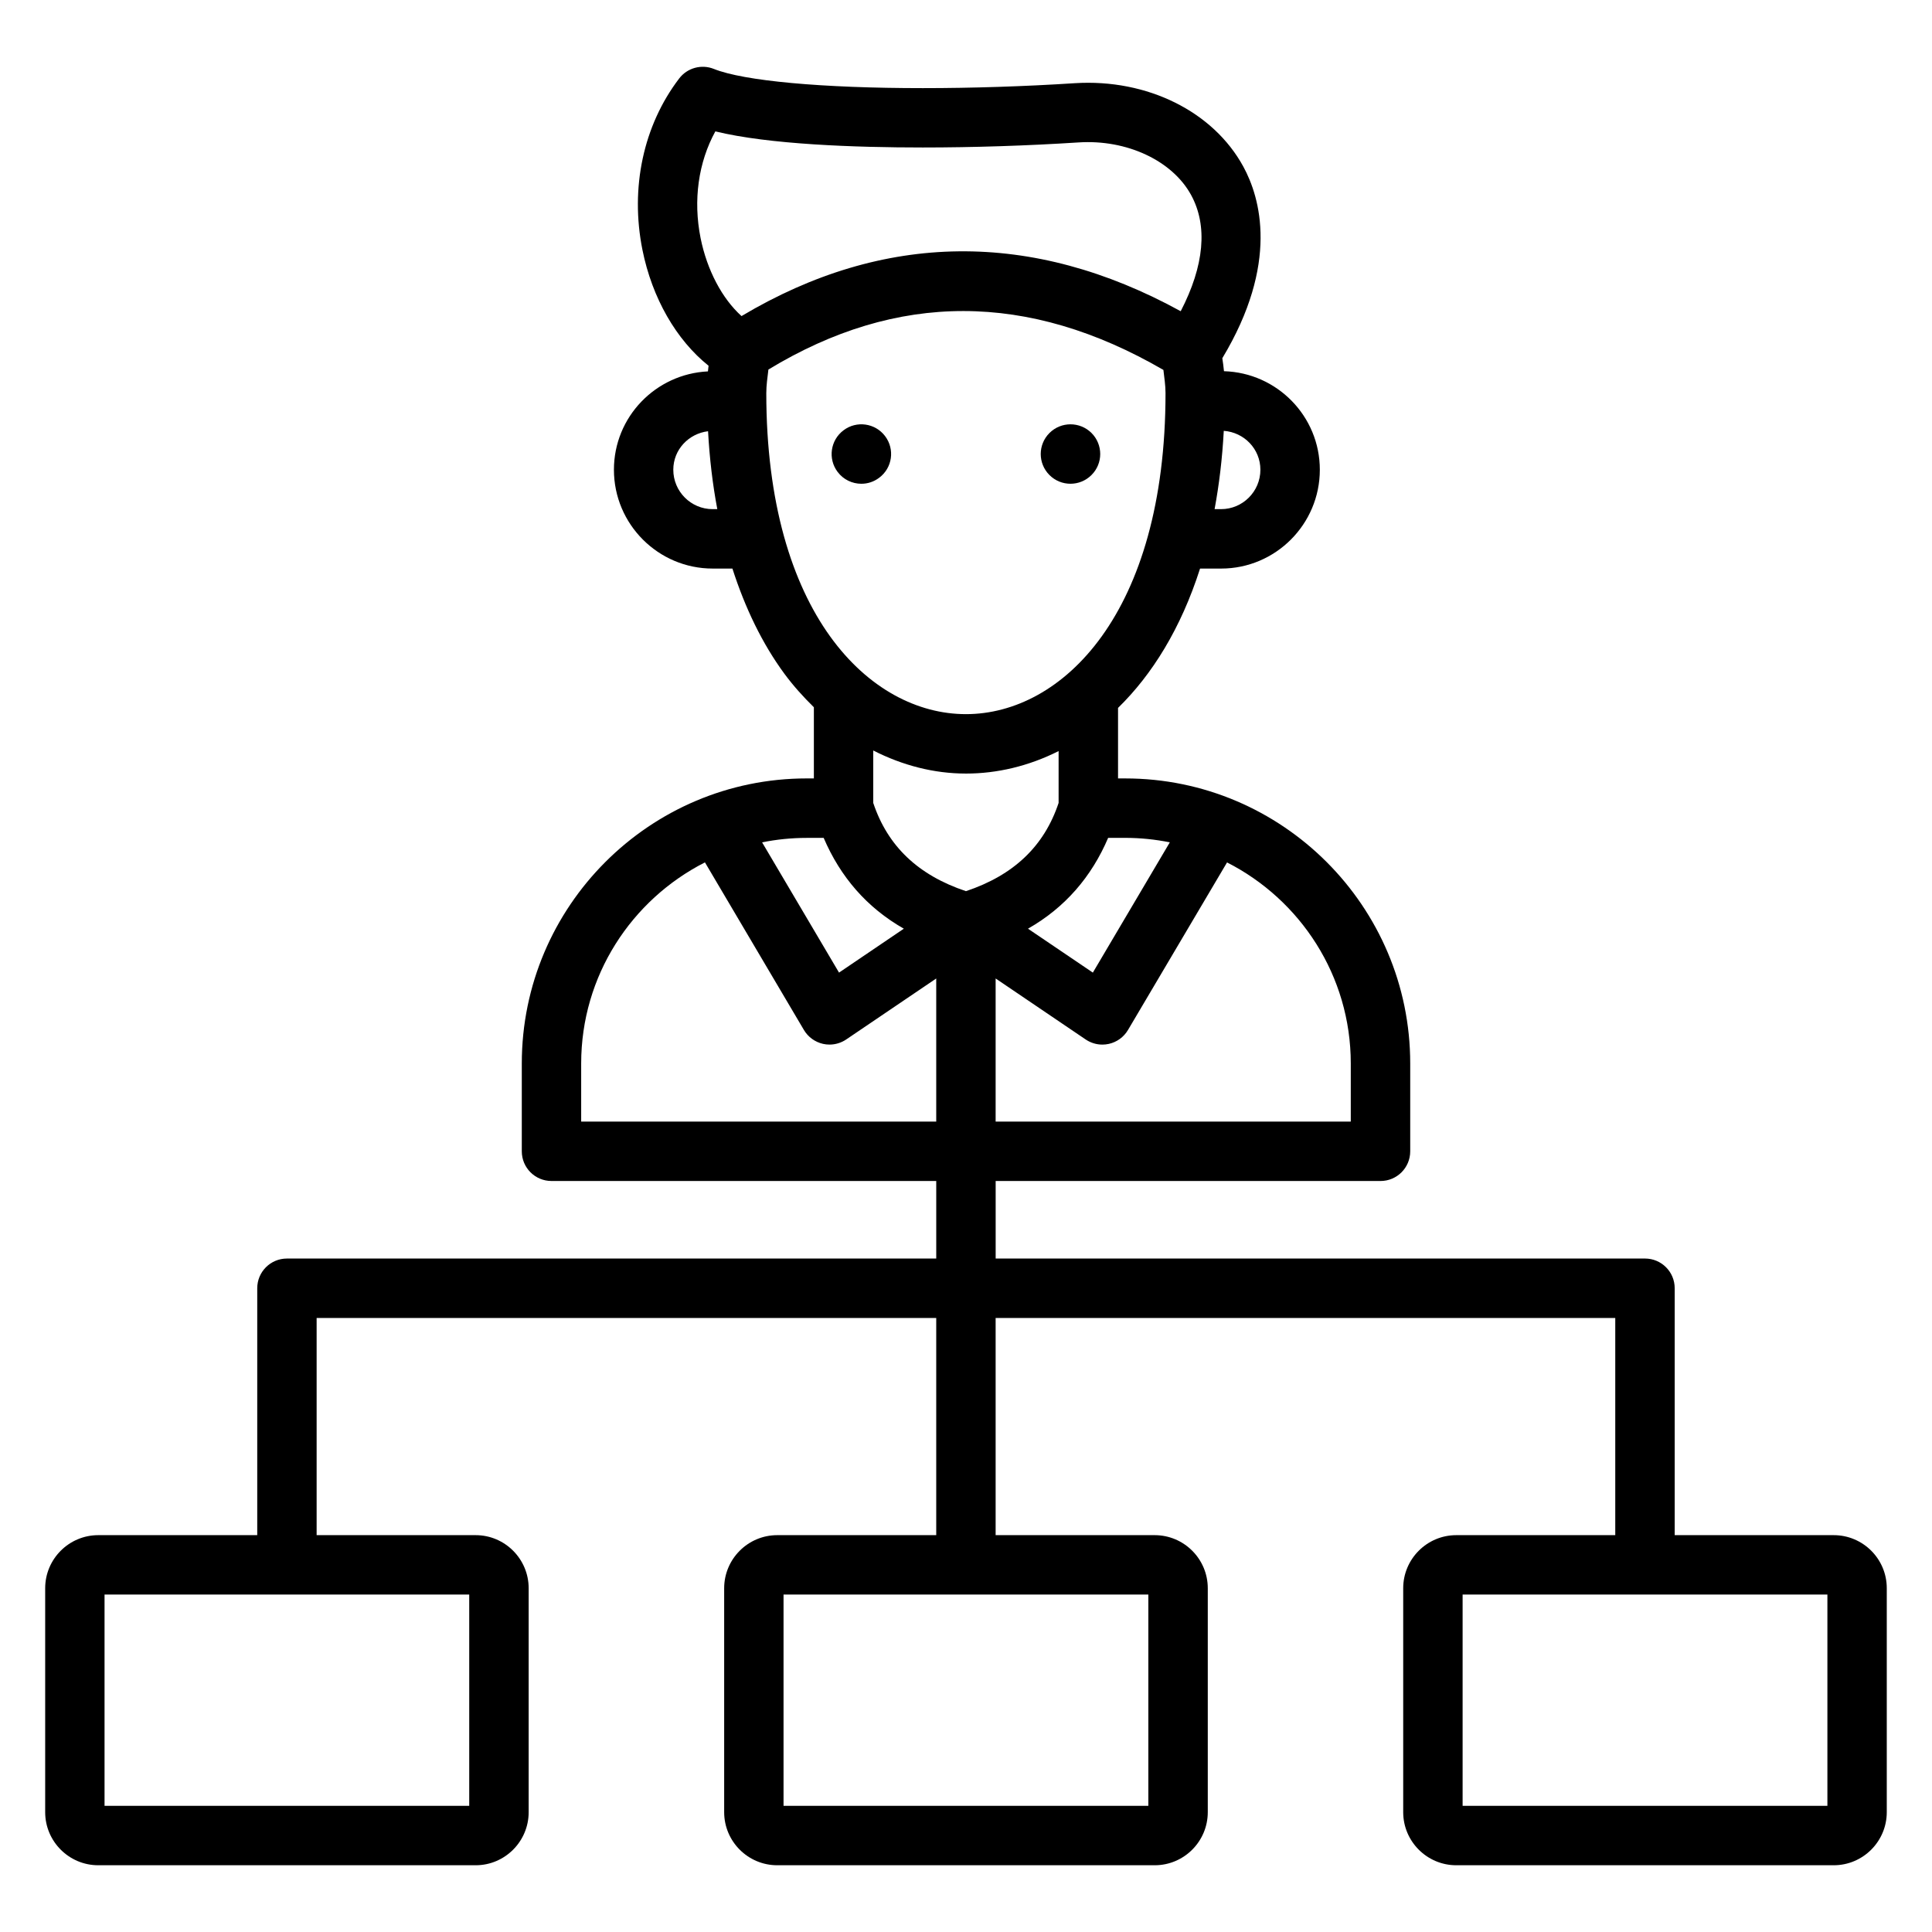 <?xml version="1.0" encoding="UTF-8"?>
<!-- Uploaded to: ICON Repo, www.svgrepo.com, Generator: ICON Repo Mixer Tools -->
<svg fill="#000000" width="800px" height="800px" version="1.1" viewBox="144 144 512 512" xmlns="http://www.w3.org/2000/svg">
 <g>
  <path d="m427.68 272.2c2.016 0 4.031-0.77 5.566-2.305l0.023-0.023c3.078-3.078 3.062-8.047-0.008-11.125-3.086-3.07-8.078-3.062-11.148 0.008-3.078 3.078-3.078 8.055 0 11.133 1.535 1.543 3.551 2.312 5.566 2.312z"/>
  <path d="m376.98 270.62 0.031-0.023c3.481-2.606 4.172-7.535 1.559-11.004-2.606-3.473-7.559-4.188-11.027-1.559-3.481 2.606-4.188 7.543-1.574 11.02 1.543 2.062 3.906 3.148 6.305 3.148 1.645 0 3.289-0.512 4.707-1.582z"/>
  <path d="m629.96 550.83h-42.148v-65.434c0-4.352-3.519-7.871-7.871-7.871h-172.08v-20.547h101.99c4.352 0 7.871-3.519 7.871-7.871v-23.277c0-41.652-33.891-75.539-75.547-75.539h-1.883v-18.688c9.02-8.801 16.656-21.035 21.734-36.926h5.582c14.422 0 26.16-11.754 26.16-26.191 0-14.176-11.328-25.703-25.402-26.113-0.094-1.148-0.277-2.289-0.441-3.441 15.105-25.105 10.078-42.516 5.566-50.781-7.949-14.578-25.426-23.301-44.648-22.105-13.289 0.859-27.223 1.309-40.297 1.309-26.742 0-47.438-1.906-55.363-5.086-3.273-1.316-7.047-0.293-9.195 2.527-9.492 12.438-13.035 28.992-9.738 45.414 2.574 12.816 8.988 23.891 17.523 30.715-0.047 0.496-0.125 1-0.164 1.496-13.84 0.668-24.914 12.051-24.914 26.062 0 14.438 11.738 26.191 26.168 26.191h5.234c3.387 10.523 7.941 19.941 13.77 27.867 2.41 3.266 5.062 6.18 7.816 8.887v18.863l-1.879-0.004c-41.645 0-75.523 33.891-75.523 75.539v23.277c0 4.352 3.519 7.871 7.871 7.871h101.96v20.547l-172.07 0.004c-4.352 0-7.871 3.519-7.871 7.871v65.434h-42.133c-7.754 0-14.066 6.312-14.066 14.066v59.348c0 7.754 6.312 14.066 14.066 14.066h100.02c7.738 0 14.043-6.312 14.043-14.066v-59.348c0-7.754-6.305-14.066-14.043-14.066h-42.148v-57.559h164.2v57.559h-42.133c-7.754 0-14.066 6.312-14.066 14.066v59.348c0 7.754 6.312 14.066 14.066 14.066h100.03c7.754 0 14.066-6.312 14.066-14.066v-59.348c0-7.754-6.312-14.066-14.066-14.066h-42.156v-57.559h164.21v57.559h-42.133c-7.754 0-14.066 6.312-14.066 14.066v59.348c0 7.754 6.312 14.066 14.066 14.066h100.02c7.754 0 14.066-6.312 14.066-14.066v-59.348c0.012-7.754-6.301-14.066-14.055-14.066zm-127.99-125v15.406l-94.117-0.004v-37.926l23.867 16.168c1.316 0.891 2.852 1.355 4.418 1.355 0.574 0 1.148-0.062 1.723-0.188 2.125-0.48 3.953-1.801 5.062-3.676l26.254-44.414c19.418 9.879 32.793 30.023 32.793 53.277zm-59.805-59.789c4.062 0 8.023 0.418 11.848 1.188l-20.395 34.52-17.191-11.637c9.84-5.606 16.84-13.754 21.246-24.074zm35.852-97.559c0 5.762-4.676 10.445-10.414 10.445h-1.723c1.195-6.453 2.039-13.352 2.434-20.75 5.387 0.387 9.703 4.793 9.703 10.305zm-144.44-89.664c14.211 3.473 37.047 4.266 54.953 4.266 13.406 0 27.703-0.465 41.305-1.34 12.824-0.836 24.859 4.848 29.82 13.934 4.465 8.172 3.496 18.719-2.754 30.797-39.375-21.594-78.719-21.152-116.39 1.289-5.117-4.606-9.125-12.129-10.848-20.672-2.008-10.055-0.586-20.086 3.91-28.273zm-0.723 100.11c-5.746 0-10.422-4.684-10.422-10.445 0-5.328 4.062-9.574 9.211-10.203 0.395 7.203 1.211 14.09 2.449 20.648zm14.223-30.785c0-2.062 0.316-4.133 0.559-6.211 34.125-20.711 68.871-20.664 104.68 0.102 0.234 2.047 0.559 4.102 0.559 6.109 0 58.473-27.418 85.113-52.898 85.113-25.477-0.004-52.902-26.641-52.902-85.113zm52.91 100.86c8.227 0 16.602-1.961 24.555-5.961v13.738c-3.832 11.492-11.91 19.16-24.555 23.387-12.66-4.234-20.734-11.902-24.57-23.387v-13.895c7.738 3.945 16.066 6.117 24.57 6.117zm-37.707 17.043c4.418 10.312 11.406 18.461 21.246 24.066l-17.176 11.637-20.387-34.52c3.824-0.77 7.777-1.18 11.832-1.18zm-64.262 75.191v-15.406c0-23.262 13.367-43.406 32.801-53.293l26.23 44.422c1.109 1.867 2.938 3.195 5.062 3.676 0.566 0.133 1.148 0.188 1.723 0.188 1.559 0 3.102-0.465 4.418-1.355l23.859-16.16v37.926zm-29.668 181.33h-96.645v-55.992h96.645zm179.98 0h-96.684v-55.992h96.676v55.992zm179.95 0h-96.672v-55.992h96.672z"/>
 </g>
</svg>